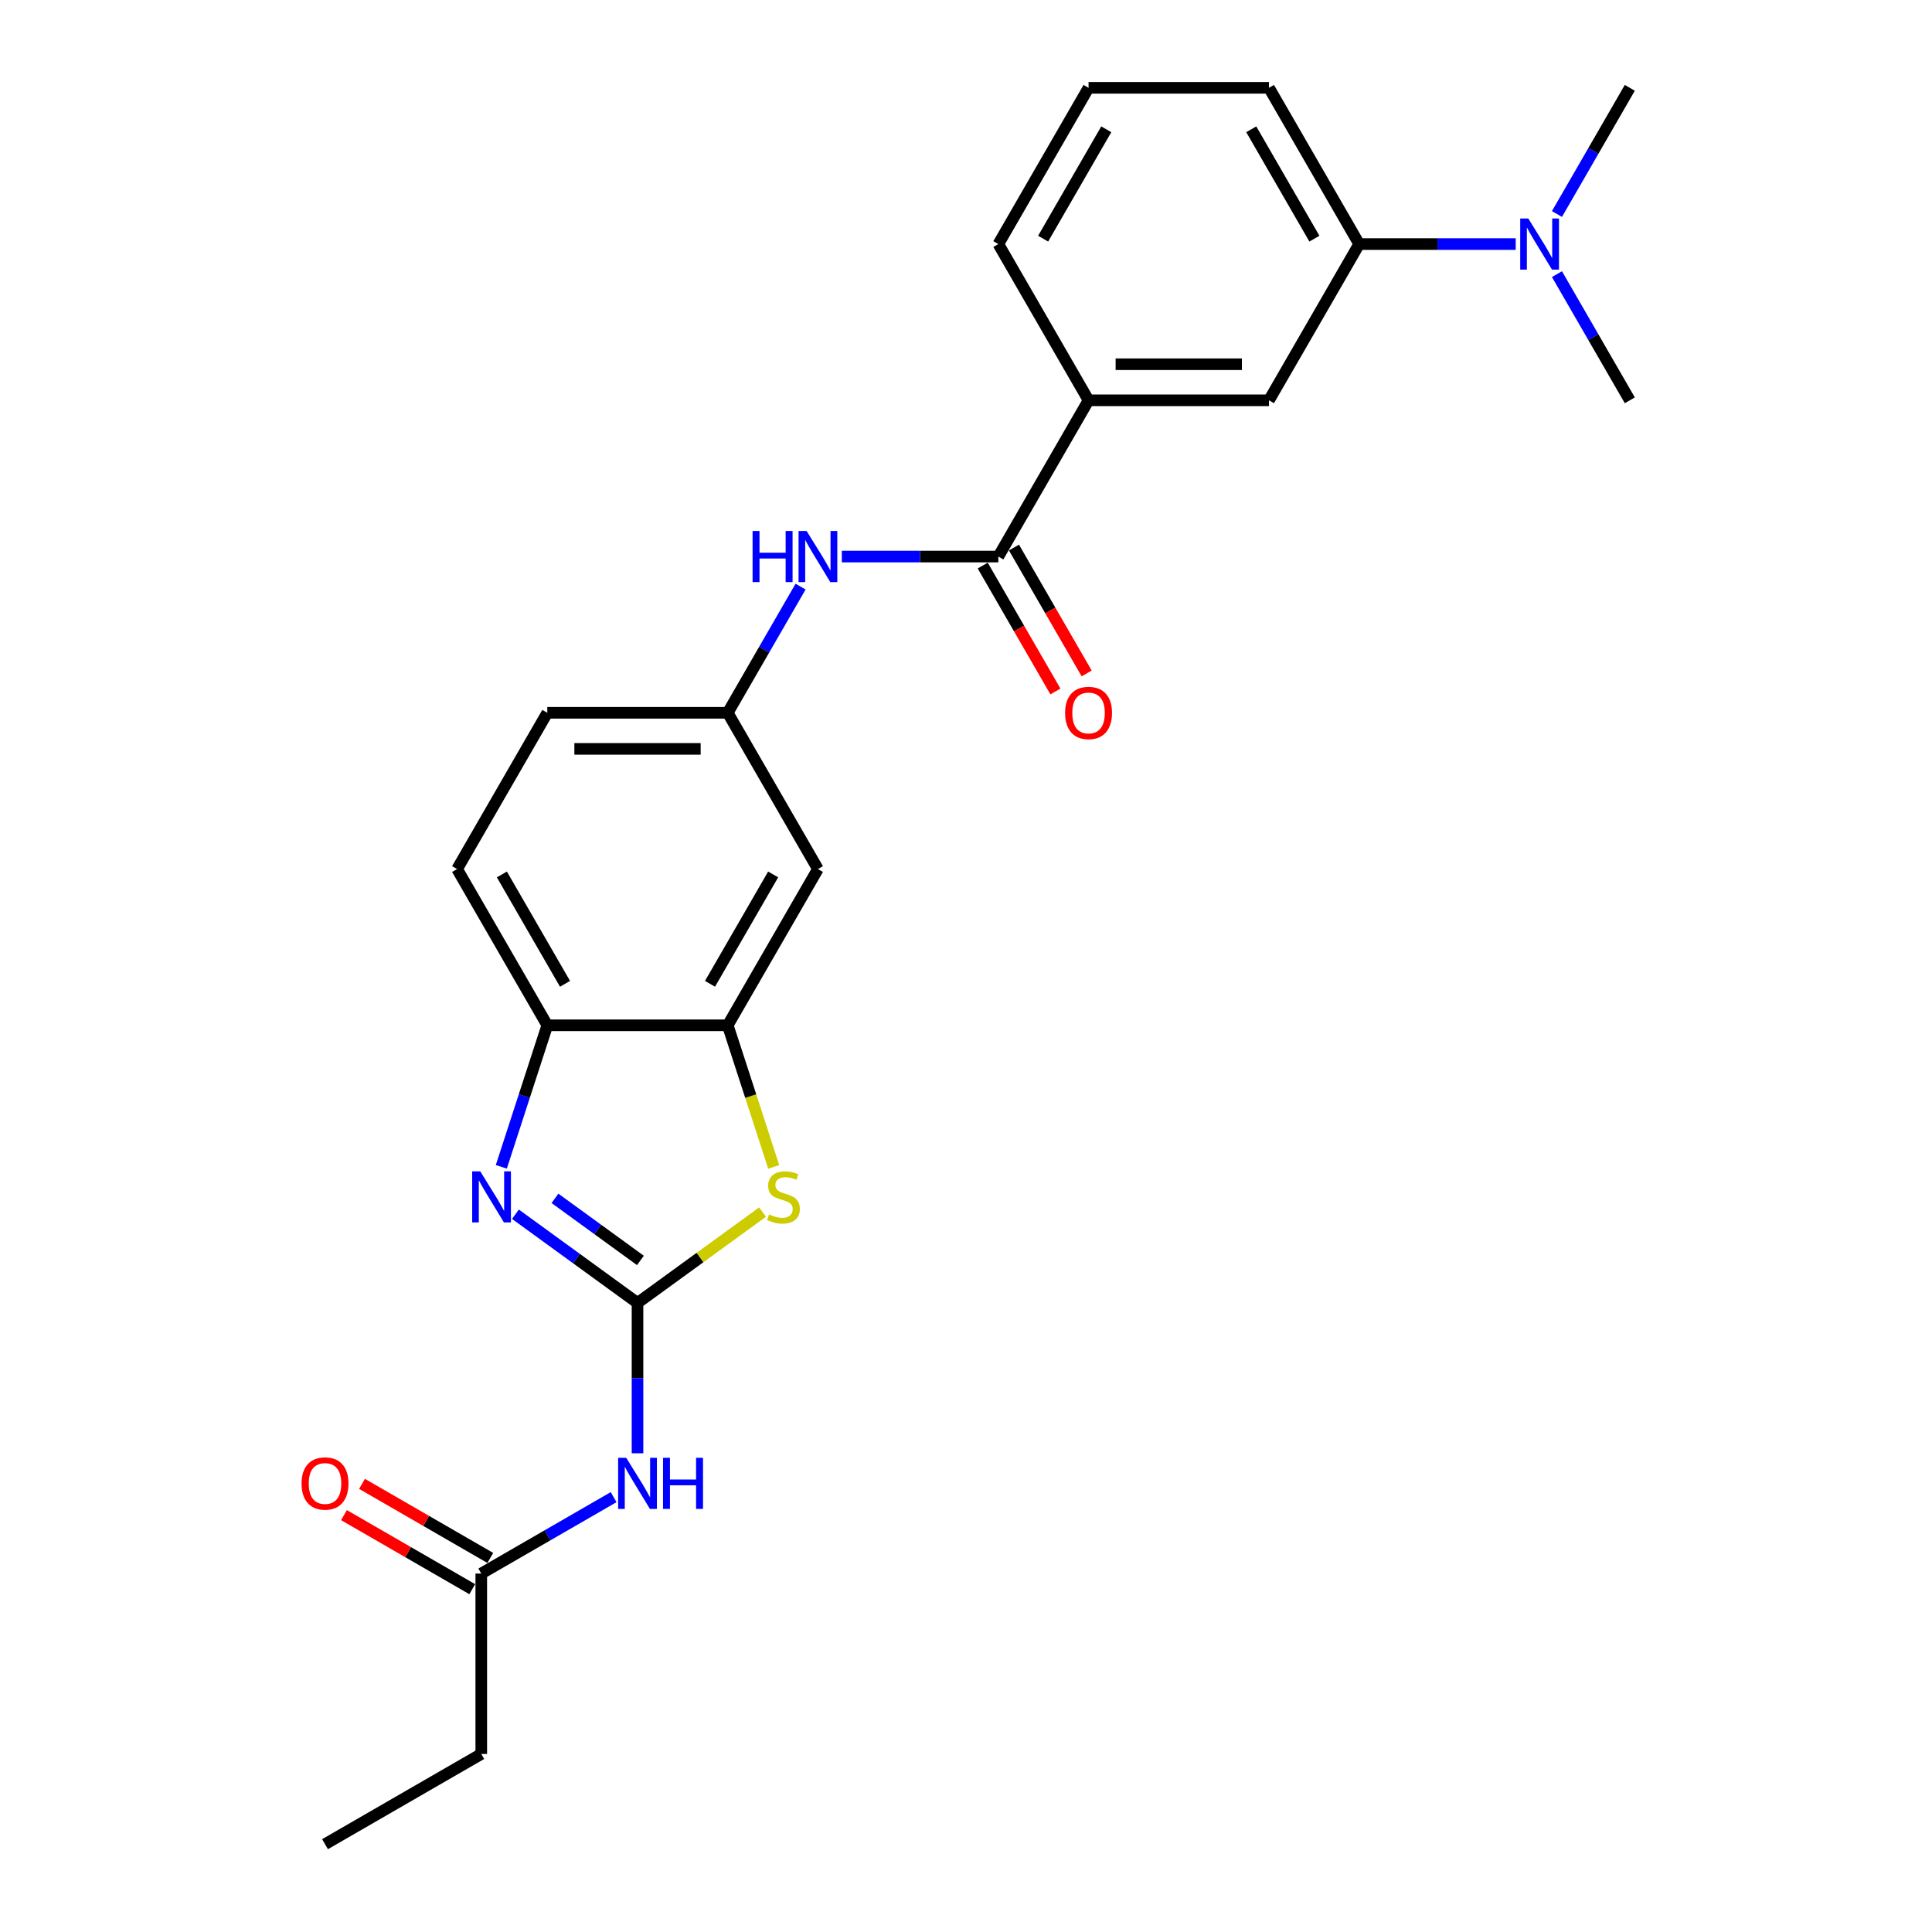 <?xml version='1.0' encoding='iso-8859-1'?>
<svg version='1.1' baseProfile='full'
              xmlns='http://www.w3.org/2000/svg'
                      xmlns:rdkit='http://www.rdkit.org/xml'
                      xmlns:xlink='http://www.w3.org/1999/xlink'
                  xml:space='preserve'
width='1000px' height='1000px' viewBox='0 0 1000 1000'>
<!-- END OF HEADER -->
<rect style='opacity:1.0;fill:#FFFFFF;stroke:none' width='1000' height='1000' x='0' y='0'> </rect>
<path class='bond-0' d='M 329.976,674.394 L 298.384,651.441' style='fill:none;fill-rule:evenodd;stroke:#000000;stroke-width:6px;stroke-linecap:butt;stroke-linejoin:miter;stroke-opacity:1' />
<path class='bond-0' d='M 298.384,651.441 L 266.791,628.487' style='fill:none;fill-rule:evenodd;stroke:#0000FF;stroke-width:6px;stroke-linecap:butt;stroke-linejoin:miter;stroke-opacity:1' />
<path class='bond-0' d='M 331.477,652.398 L 309.362,636.331' style='fill:none;fill-rule:evenodd;stroke:#000000;stroke-width:6px;stroke-linecap:butt;stroke-linejoin:miter;stroke-opacity:1' />
<path class='bond-0' d='M 309.362,636.331 L 287.247,620.264' style='fill:none;fill-rule:evenodd;stroke:#0000FF;stroke-width:6px;stroke-linecap:butt;stroke-linejoin:miter;stroke-opacity:1' />
<path class='bond-1' d='M 329.976,674.394 L 362.344,650.878' style='fill:none;fill-rule:evenodd;stroke:#000000;stroke-width:6px;stroke-linecap:butt;stroke-linejoin:miter;stroke-opacity:1' />
<path class='bond-1' d='M 362.344,650.878 L 394.712,627.361' style='fill:none;fill-rule:evenodd;stroke:#CCCC00;stroke-width:6px;stroke-linecap:butt;stroke-linejoin:miter;stroke-opacity:1' />
<path class='bond-2' d='M 329.976,674.394 L 329.976,713.307' style='fill:none;fill-rule:evenodd;stroke:#000000;stroke-width:6px;stroke-linecap:butt;stroke-linejoin:miter;stroke-opacity:1' />
<path class='bond-2' d='M 329.976,713.307 L 329.976,752.22' style='fill:none;fill-rule:evenodd;stroke:#0000FF;stroke-width:6px;stroke-linecap:butt;stroke-linejoin:miter;stroke-opacity:1' />
<path class='bond-5' d='M 259.482,603.947 L 271.383,567.319' style='fill:none;fill-rule:evenodd;stroke:#0000FF;stroke-width:6px;stroke-linecap:butt;stroke-linejoin:miter;stroke-opacity:1' />
<path class='bond-5' d='M 271.383,567.319 L 283.284,530.691' style='fill:none;fill-rule:evenodd;stroke:#000000;stroke-width:6px;stroke-linecap:butt;stroke-linejoin:miter;stroke-opacity:1' />
<path class='bond-3' d='M 400.483,603.984 L 388.575,567.338' style='fill:none;fill-rule:evenodd;stroke:#CCCC00;stroke-width:6px;stroke-linecap:butt;stroke-linejoin:miter;stroke-opacity:1' />
<path class='bond-3' d='M 388.575,567.338 L 376.668,530.691' style='fill:none;fill-rule:evenodd;stroke:#000000;stroke-width:6px;stroke-linecap:butt;stroke-linejoin:miter;stroke-opacity:1' />
<path class='bond-9' d='M 317.612,774.916 L 283.358,794.693' style='fill:none;fill-rule:evenodd;stroke:#0000FF;stroke-width:6px;stroke-linecap:butt;stroke-linejoin:miter;stroke-opacity:1' />
<path class='bond-9' d='M 283.358,794.693 L 249.104,814.47' style='fill:none;fill-rule:evenodd;stroke:#000000;stroke-width:6px;stroke-linecap:butt;stroke-linejoin:miter;stroke-opacity:1' />
<path class='bond-8' d='M 376.668,530.691 L 423.36,449.818' style='fill:none;fill-rule:evenodd;stroke:#000000;stroke-width:6px;stroke-linecap:butt;stroke-linejoin:miter;stroke-opacity:1' />
<path class='bond-8' d='M 367.497,509.222 L 400.182,452.611' style='fill:none;fill-rule:evenodd;stroke:#000000;stroke-width:6px;stroke-linecap:butt;stroke-linejoin:miter;stroke-opacity:1' />
<path class='bond-25' d='M 376.668,530.691 L 283.284,530.691' style='fill:none;fill-rule:evenodd;stroke:#000000;stroke-width:6px;stroke-linecap:butt;stroke-linejoin:miter;stroke-opacity:1' />
<path class='bond-4' d='M 516.744,288.073 L 476.234,288.073' style='fill:none;fill-rule:evenodd;stroke:#000000;stroke-width:6px;stroke-linecap:butt;stroke-linejoin:miter;stroke-opacity:1' />
<path class='bond-4' d='M 476.234,288.073 L 435.724,288.073' style='fill:none;fill-rule:evenodd;stroke:#0000FF;stroke-width:6px;stroke-linecap:butt;stroke-linejoin:miter;stroke-opacity:1' />
<path class='bond-7' d='M 516.744,288.073 L 563.436,207.2' style='fill:none;fill-rule:evenodd;stroke:#000000;stroke-width:6px;stroke-linecap:butt;stroke-linejoin:miter;stroke-opacity:1' />
<path class='bond-14' d='M 508.657,292.742 L 527.468,325.325' style='fill:none;fill-rule:evenodd;stroke:#000000;stroke-width:6px;stroke-linecap:butt;stroke-linejoin:miter;stroke-opacity:1' />
<path class='bond-14' d='M 527.468,325.325 L 546.28,357.908' style='fill:none;fill-rule:evenodd;stroke:#FF0000;stroke-width:6px;stroke-linecap:butt;stroke-linejoin:miter;stroke-opacity:1' />
<path class='bond-14' d='M 524.831,283.404 L 543.643,315.986' style='fill:none;fill-rule:evenodd;stroke:#000000;stroke-width:6px;stroke-linecap:butt;stroke-linejoin:miter;stroke-opacity:1' />
<path class='bond-14' d='M 543.643,315.986 L 562.455,348.569' style='fill:none;fill-rule:evenodd;stroke:#FF0000;stroke-width:6px;stroke-linecap:butt;stroke-linejoin:miter;stroke-opacity:1' />
<path class='bond-16' d='M 283.284,530.691 L 236.593,449.818' style='fill:none;fill-rule:evenodd;stroke:#000000;stroke-width:6px;stroke-linecap:butt;stroke-linejoin:miter;stroke-opacity:1' />
<path class='bond-16' d='M 292.455,509.222 L 259.771,452.611' style='fill:none;fill-rule:evenodd;stroke:#000000;stroke-width:6px;stroke-linecap:butt;stroke-linejoin:miter;stroke-opacity:1' />
<path class='bond-6' d='M 414.378,303.631 L 395.523,336.288' style='fill:none;fill-rule:evenodd;stroke:#0000FF;stroke-width:6px;stroke-linecap:butt;stroke-linejoin:miter;stroke-opacity:1' />
<path class='bond-6' d='M 395.523,336.288 L 376.668,368.946' style='fill:none;fill-rule:evenodd;stroke:#000000;stroke-width:6px;stroke-linecap:butt;stroke-linejoin:miter;stroke-opacity:1' />
<path class='bond-10' d='M 563.436,207.2 L 656.82,207.2' style='fill:none;fill-rule:evenodd;stroke:#000000;stroke-width:6px;stroke-linecap:butt;stroke-linejoin:miter;stroke-opacity:1' />
<path class='bond-10' d='M 577.443,188.523 L 642.812,188.523' style='fill:none;fill-rule:evenodd;stroke:#000000;stroke-width:6px;stroke-linecap:butt;stroke-linejoin:miter;stroke-opacity:1' />
<path class='bond-18' d='M 563.436,207.2 L 516.744,126.327' style='fill:none;fill-rule:evenodd;stroke:#000000;stroke-width:6px;stroke-linecap:butt;stroke-linejoin:miter;stroke-opacity:1' />
<path class='bond-12' d='M 423.36,449.818 L 376.668,368.946' style='fill:none;fill-rule:evenodd;stroke:#000000;stroke-width:6px;stroke-linecap:butt;stroke-linejoin:miter;stroke-opacity:1' />
<path class='bond-15' d='M 253.773,806.382 L 220.574,787.215' style='fill:none;fill-rule:evenodd;stroke:#000000;stroke-width:6px;stroke-linecap:butt;stroke-linejoin:miter;stroke-opacity:1' />
<path class='bond-15' d='M 220.574,787.215 L 187.375,768.047' style='fill:none;fill-rule:evenodd;stroke:#FF0000;stroke-width:6px;stroke-linecap:butt;stroke-linejoin:miter;stroke-opacity:1' />
<path class='bond-15' d='M 244.434,822.557 L 211.235,803.389' style='fill:none;fill-rule:evenodd;stroke:#000000;stroke-width:6px;stroke-linecap:butt;stroke-linejoin:miter;stroke-opacity:1' />
<path class='bond-15' d='M 211.235,803.389 L 178.036,784.222' style='fill:none;fill-rule:evenodd;stroke:#FF0000;stroke-width:6px;stroke-linecap:butt;stroke-linejoin:miter;stroke-opacity:1' />
<path class='bond-21' d='M 249.104,814.47 L 249.104,907.854' style='fill:none;fill-rule:evenodd;stroke:#000000;stroke-width:6px;stroke-linecap:butt;stroke-linejoin:miter;stroke-opacity:1' />
<path class='bond-11' d='M 656.82,207.2 L 703.512,126.327' style='fill:none;fill-rule:evenodd;stroke:#000000;stroke-width:6px;stroke-linecap:butt;stroke-linejoin:miter;stroke-opacity:1' />
<path class='bond-13' d='M 703.512,126.327 L 744.022,126.327' style='fill:none;fill-rule:evenodd;stroke:#000000;stroke-width:6px;stroke-linecap:butt;stroke-linejoin:miter;stroke-opacity:1' />
<path class='bond-13' d='M 744.022,126.327 L 784.531,126.327' style='fill:none;fill-rule:evenodd;stroke:#0000FF;stroke-width:6px;stroke-linecap:butt;stroke-linejoin:miter;stroke-opacity:1' />
<path class='bond-27' d='M 703.512,126.327 L 656.82,45.455' style='fill:none;fill-rule:evenodd;stroke:#000000;stroke-width:6px;stroke-linecap:butt;stroke-linejoin:miter;stroke-opacity:1' />
<path class='bond-27' d='M 680.333,123.535 L 647.649,66.924' style='fill:none;fill-rule:evenodd;stroke:#000000;stroke-width:6px;stroke-linecap:butt;stroke-linejoin:miter;stroke-opacity:1' />
<path class='bond-26' d='M 376.668,368.946 L 283.284,368.946' style='fill:none;fill-rule:evenodd;stroke:#000000;stroke-width:6px;stroke-linecap:butt;stroke-linejoin:miter;stroke-opacity:1' />
<path class='bond-26' d='M 362.661,387.622 L 297.292,387.622' style='fill:none;fill-rule:evenodd;stroke:#000000;stroke-width:6px;stroke-linecap:butt;stroke-linejoin:miter;stroke-opacity:1' />
<path class='bond-22' d='M 805.878,141.885 L 824.733,174.543' style='fill:none;fill-rule:evenodd;stroke:#0000FF;stroke-width:6px;stroke-linecap:butt;stroke-linejoin:miter;stroke-opacity:1' />
<path class='bond-22' d='M 824.733,174.543 L 843.587,207.2' style='fill:none;fill-rule:evenodd;stroke:#000000;stroke-width:6px;stroke-linecap:butt;stroke-linejoin:miter;stroke-opacity:1' />
<path class='bond-23' d='M 805.878,110.77 L 824.733,78.112' style='fill:none;fill-rule:evenodd;stroke:#0000FF;stroke-width:6px;stroke-linecap:butt;stroke-linejoin:miter;stroke-opacity:1' />
<path class='bond-23' d='M 824.733,78.112 L 843.587,45.455' style='fill:none;fill-rule:evenodd;stroke:#000000;stroke-width:6px;stroke-linecap:butt;stroke-linejoin:miter;stroke-opacity:1' />
<path class='bond-17' d='M 236.593,449.818 L 283.284,368.946' style='fill:none;fill-rule:evenodd;stroke:#000000;stroke-width:6px;stroke-linecap:butt;stroke-linejoin:miter;stroke-opacity:1' />
<path class='bond-20' d='M 516.744,126.327 L 563.436,45.455' style='fill:none;fill-rule:evenodd;stroke:#000000;stroke-width:6px;stroke-linecap:butt;stroke-linejoin:miter;stroke-opacity:1' />
<path class='bond-20' d='M 539.922,123.535 L 572.607,66.924' style='fill:none;fill-rule:evenodd;stroke:#000000;stroke-width:6px;stroke-linecap:butt;stroke-linejoin:miter;stroke-opacity:1' />
<path class='bond-19' d='M 656.82,45.455 L 563.436,45.455' style='fill:none;fill-rule:evenodd;stroke:#000000;stroke-width:6px;stroke-linecap:butt;stroke-linejoin:miter;stroke-opacity:1' />
<path class='bond-24' d='M 249.104,907.854 L 168.231,954.545' style='fill:none;fill-rule:evenodd;stroke:#000000;stroke-width:6px;stroke-linecap:butt;stroke-linejoin:miter;stroke-opacity:1' />
<path  class='atom-1' d='M 248.581 606.281
L 257.247 620.289
Q 258.107 621.671, 259.489 624.174
Q 260.871 626.676, 260.945 626.826
L 260.945 606.281
L 264.457 606.281
L 264.457 632.728
L 260.833 632.728
L 251.532 617.413
Q 250.449 615.62, 249.291 613.565
Q 248.171 611.511, 247.834 610.876
L 247.834 632.728
L 244.398 632.728
L 244.398 606.281
L 248.581 606.281
' fill='#0000FF'/>
<path  class='atom-2' d='M 398.055 628.581
Q 398.354 628.693, 399.586 629.216
Q 400.819 629.739, 402.164 630.075
Q 403.546 630.374, 404.89 630.374
Q 407.393 630.374, 408.85 629.179
Q 410.307 627.946, 410.307 625.817
Q 410.307 624.36, 409.56 623.464
Q 408.85 622.567, 407.729 622.082
Q 406.609 621.596, 404.741 621.036
Q 402.388 620.326, 400.968 619.654
Q 399.586 618.981, 398.578 617.562
Q 397.607 616.143, 397.607 613.752
Q 397.607 610.427, 399.848 608.373
Q 402.126 606.319, 406.609 606.319
Q 409.672 606.319, 413.146 607.775
L 412.286 610.652
Q 409.111 609.344, 406.721 609.344
Q 404.143 609.344, 402.724 610.427
Q 401.304 611.473, 401.342 613.304
Q 401.342 614.723, 402.052 615.582
Q 402.799 616.441, 403.845 616.927
Q 404.928 617.413, 406.721 617.973
Q 409.111 618.72, 410.531 619.467
Q 411.95 620.214, 412.959 621.746
Q 414.005 623.24, 414.005 625.817
Q 414.005 629.478, 411.539 631.458
Q 409.111 633.4, 405.04 633.4
Q 402.687 633.4, 400.894 632.877
Q 399.138 632.391, 397.046 631.532
L 398.055 628.581
' fill='#CCCC00'/>
<path  class='atom-3' d='M 324.131 754.555
L 332.797 768.562
Q 333.656 769.944, 335.038 772.447
Q 336.42 774.95, 336.495 775.099
L 336.495 754.555
L 340.006 754.555
L 340.006 781.001
L 336.382 781.001
L 327.081 765.686
Q 325.998 763.893, 324.84 761.839
Q 323.72 759.784, 323.383 759.149
L 323.383 781.001
L 319.947 781.001
L 319.947 754.555
L 324.131 754.555
' fill='#0000FF'/>
<path  class='atom-3' d='M 343.181 754.555
L 346.767 754.555
L 346.767 765.798
L 360.289 765.798
L 360.289 754.555
L 363.875 754.555
L 363.875 781.001
L 360.289 781.001
L 360.289 768.786
L 346.767 768.786
L 346.767 781.001
L 343.181 781.001
L 343.181 754.555
' fill='#0000FF'/>
<path  class='atom-7' d='M 389.537 274.85
L 393.122 274.85
L 393.122 286.093
L 406.644 286.093
L 406.644 274.85
L 410.23 274.85
L 410.23 301.296
L 406.644 301.296
L 406.644 289.081
L 393.122 289.081
L 393.122 301.296
L 389.537 301.296
L 389.537 274.85
' fill='#0000FF'/>
<path  class='atom-7' d='M 417.514 274.85
L 426.18 288.857
Q 427.039 290.239, 428.422 292.742
Q 429.804 295.245, 429.878 295.394
L 429.878 274.85
L 433.39 274.85
L 433.39 301.296
L 429.766 301.296
L 420.465 285.981
Q 419.382 284.188, 418.224 282.134
Q 417.103 280.079, 416.767 279.444
L 416.767 301.296
L 413.331 301.296
L 413.331 274.85
L 417.514 274.85
' fill='#0000FF'/>
<path  class='atom-14' d='M 791.05 113.104
L 799.716 127.112
Q 800.575 128.494, 801.957 130.996
Q 803.339 133.499, 803.414 133.649
L 803.414 113.104
L 806.925 113.104
L 806.925 139.55
L 803.302 139.55
L 794.001 124.236
Q 792.917 122.443, 791.759 120.388
Q 790.639 118.334, 790.303 117.699
L 790.303 139.55
L 786.866 139.55
L 786.866 113.104
L 791.05 113.104
' fill='#0000FF'/>
<path  class='atom-15' d='M 551.296 369.02
Q 551.296 362.67, 554.434 359.122
Q 557.571 355.573, 563.436 355.573
Q 569.3 355.573, 572.438 359.122
Q 575.576 362.67, 575.576 369.02
Q 575.576 375.445, 572.401 379.106
Q 569.226 382.729, 563.436 382.729
Q 557.609 382.729, 554.434 379.106
Q 551.296 375.482, 551.296 369.02
M 563.436 379.741
Q 567.47 379.741, 569.637 377.051
Q 571.84 374.324, 571.84 369.02
Q 571.84 363.828, 569.637 361.213
Q 567.47 358.561, 563.436 358.561
Q 559.402 358.561, 557.198 361.176
Q 555.031 363.791, 555.031 369.02
Q 555.031 374.362, 557.198 377.051
Q 559.402 379.741, 563.436 379.741
' fill='#FF0000'/>
<path  class='atom-16' d='M 156.091 767.853
Q 156.091 761.502, 159.229 757.954
Q 162.366 754.405, 168.231 754.405
Q 174.095 754.405, 177.233 757.954
Q 180.371 761.502, 180.371 767.853
Q 180.371 774.277, 177.196 777.938
Q 174.021 781.561, 168.231 781.561
Q 162.404 781.561, 159.229 777.938
Q 156.091 774.315, 156.091 767.853
M 168.231 778.573
Q 172.265 778.573, 174.432 775.884
Q 176.635 773.157, 176.635 767.853
Q 176.635 762.66, 174.432 760.046
Q 172.265 757.394, 168.231 757.394
Q 164.197 757.394, 161.993 760.008
Q 159.826 762.623, 159.826 767.853
Q 159.826 773.194, 161.993 775.884
Q 164.197 778.573, 168.231 778.573
' fill='#FF0000'/>
</svg>
